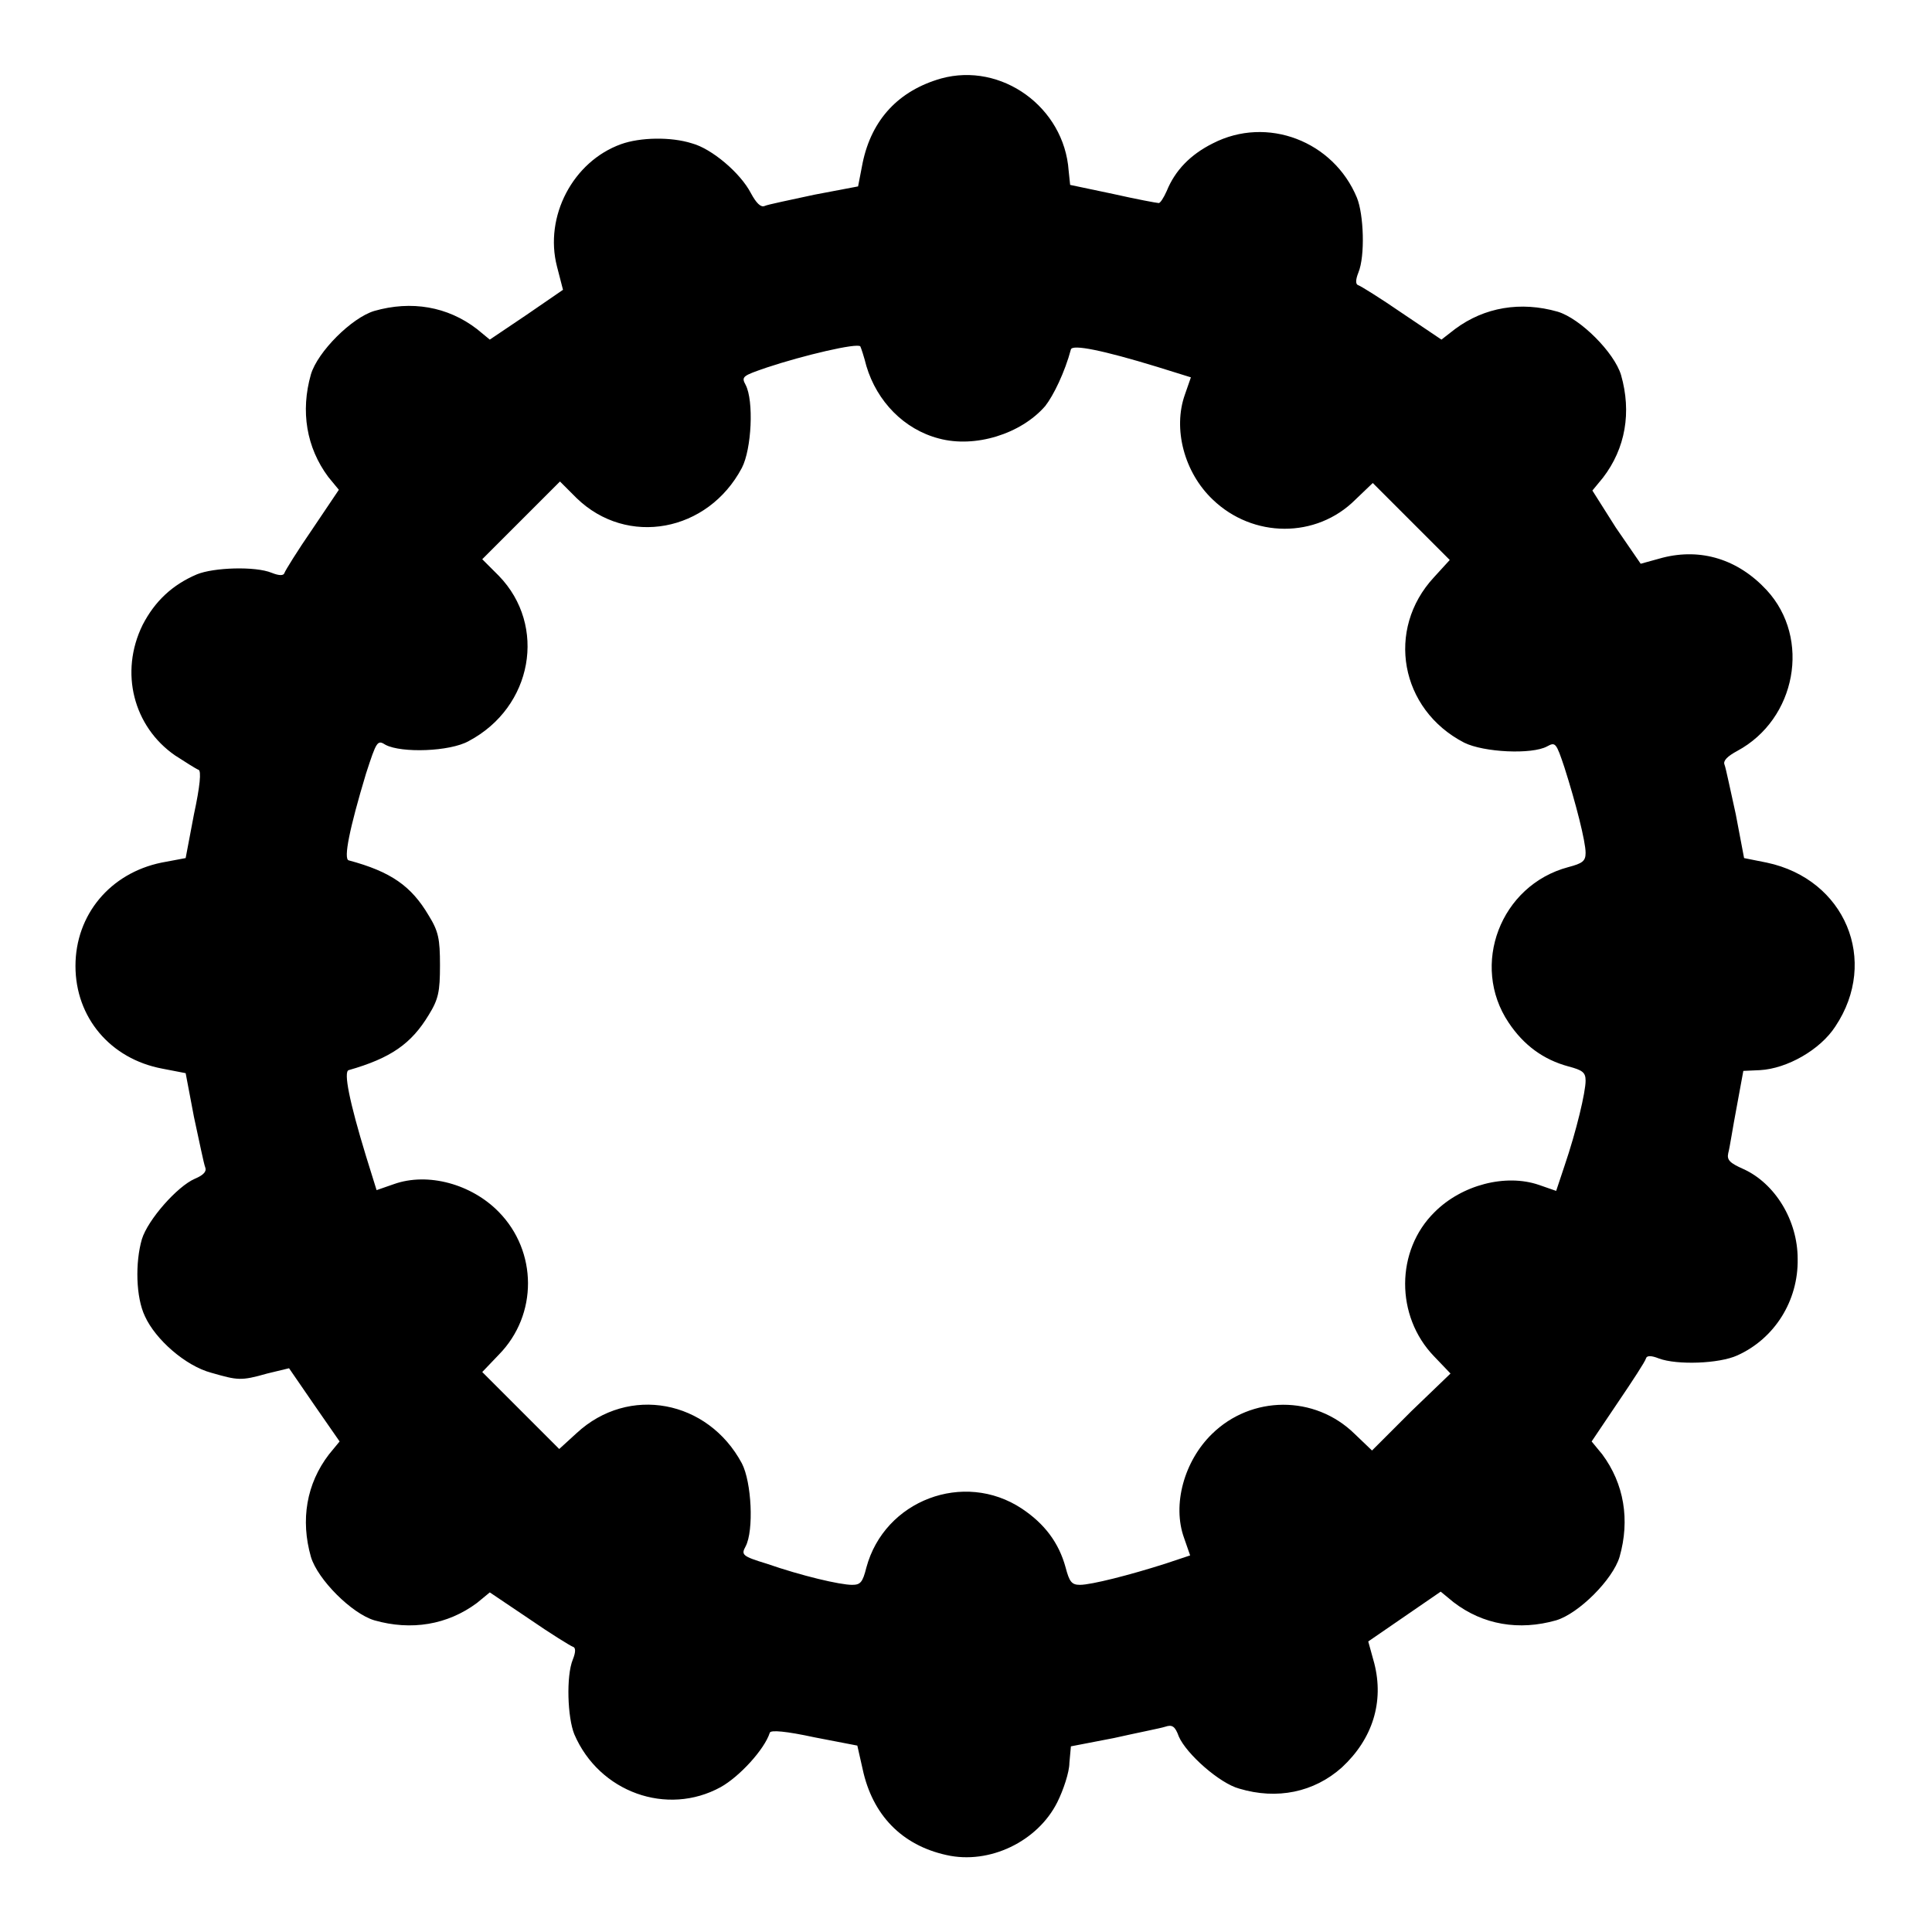 <?xml version="1.0" encoding="utf-8"?>
<!-- Svg Vector Icons : http://www.onlinewebfonts.com/icon -->
<!DOCTYPE svg PUBLIC "-//W3C//DTD SVG 1.1//EN" "http://www.w3.org/Graphics/SVG/1.1/DTD/svg11.dtd">
<svg version="1.1" xmlns="http://www.w3.org/2000/svg" xmlns:xlink="http://www.w3.org/1999/xlink" x="0px" y="0px" viewBox="0 0 256 256" enable-background="new 0 0 256 256" xml:space="preserve">
<g><g><g><path fill="#000000" d="M124.7,10.4c-5.6,1.6-9.2,5.4-10.4,11.2l-0.6,3.1l-5.8,1.1c-3.2,0.7-6.2,1.3-6.6,1.5c-0.5,0.2-1.1-0.4-1.8-1.7c-1.4-2.7-5.2-5.9-7.8-6.6c-2.8-0.9-6.9-0.8-9.4,0.1c-6.4,2.3-10.2,9.6-8.5,16.2l0.8,3.1l-4.8,3.3L64.9,45l-1.7-1.4c-3.9-3-8.7-3.8-13.6-2.4c-3,0.9-7.5,5.4-8.4,8.4c-1.4,4.9-0.6,9.7,2.3,13.6l1.4,1.7l-3.5,5.2c-2,2.9-3.6,5.5-3.7,5.8c-0.1,0.4-0.7,0.4-1.7,0c-2.2-0.9-7.7-0.7-9.9,0.2c-3.3,1.4-5.6,3.6-7.2,6.7c-3.1,6.3-1.2,13.5,4.3,17.3c1.4,0.9,2.8,1.8,3.1,1.9c0.4,0.1,0.2,2.2-0.6,5.9l-1.1,5.8l-3.2,0.6C14.6,115.7,10,121.2,10,128c0,6.8,4.6,12.3,11.5,13.6l3.1,0.6l1.1,5.8c0.7,3.2,1.3,6.2,1.5,6.7c0.2,0.5-0.2,1-1.4,1.5c-2.3,1-6.2,5.4-7,8c-0.9,3.1-0.8,7.7,0.4,10.2c1.4,3.1,5.4,6.6,8.8,7.5c3.5,1,3.9,1.1,7.4,0.1l2.9-0.7l3.3,4.8L45,191l-1.4,1.7c-3,3.9-3.8,8.7-2.4,13.6c0.9,3,5.4,7.5,8.4,8.4c4.9,1.4,9.7,0.6,13.6-2.3l1.7-1.4l5.2,3.5c2.9,2,5.5,3.6,5.8,3.7c0.4,0.1,0.4,0.7,0,1.7c-0.9,2.2-0.7,7.7,0.2,9.9c3.3,7.7,12.3,10.9,19.4,7c2.5-1.4,5.8-5,6.5-7.2c0.1-0.4,2.2-0.2,5.9,0.6l5.7,1.1l0.7,3.1c1.3,6.1,5.2,10.1,11.1,11.4c5.7,1.3,12.1-1.8,14.7-7c0.8-1.6,1.6-4,1.6-5.2l0.2-2.2l5.7-1.1c3.1-0.7,6.2-1.3,6.8-1.5c0.9-0.3,1.3-0.1,1.8,1.3c1,2.3,5.4,6.2,8,6.9c5,1.5,9.9,0.5,13.6-2.8c4.1-3.8,5.6-8.7,4.3-13.8l-0.8-2.9l4.8-3.3l4.8-3.3l1.7,1.4c3.9,3,8.7,3.8,13.6,2.4c3-0.9,7.5-5.4,8.4-8.4c1.4-4.9,0.6-9.7-2.3-13.6l-1.4-1.7l3.5-5.2c1.9-2.8,3.6-5.4,3.7-5.8c0.1-0.4,0.7-0.4,1.7,0c2.4,0.9,8,0.7,10.4-0.4c4.9-2.2,8.1-7.2,8-12.8c0-5.1-3-10-7.2-11.9c-1.8-0.8-2.2-1.2-2-2.1c0.2-0.7,0.6-3.4,1.1-6l0.9-4.9l2.2-0.1c3.6-0.2,8-2.7,10-5.8c5.8-8.7,1.3-19.5-9.1-21.7l-3-0.6l-1.1-5.8c-0.7-3.1-1.3-6.1-1.5-6.6c-0.2-0.5,0.4-1.1,1.7-1.8c7.8-4.2,9.8-14.9,3.9-21.3c-3.8-4.1-8.7-5.6-13.8-4.3l-2.9,0.8l-3.3-4.8L211,65l1.4-1.7c3-3.9,3.8-8.7,2.4-13.6c-0.9-3-5.4-7.5-8.4-8.4c-4.9-1.4-9.7-0.6-13.6,2.3L191,45l-5.2-3.5c-2.9-2-5.5-3.6-5.8-3.7c-0.4-0.1-0.4-0.7,0-1.7c0.9-2.2,0.7-7.7-0.2-9.9c-3.1-7.5-11.9-10.9-19.1-7.2c-3,1.5-5,3.6-6.1,6.3c-0.4,0.9-0.9,1.7-1.1,1.6c-0.2,0-2.9-0.5-6-1.2l-5.7-1.2l-0.2-1.9C141,14.2,132.7,8.2,124.7,10.4z M114.8,48.5c1.4,4.7,5,8.4,9.6,9.6c4.8,1.3,10.9-0.6,14.1-4.3c1.1-1.4,2.6-4.5,3.4-7.5c0.2-0.7,4.2,0.1,11.4,2.3l4.5,1.4l-0.8,2.3c-1.6,4.5-0.1,10.3,3.7,13.9c5.3,5.1,13.7,5.2,18.9,0l2.3-2.2l5.1,5.1l5.1,5.1l-2.1,2.3c-6.4,6.9-4.5,17.5,4,21.9c2.6,1.3,9,1.6,11,0.5c1.1-0.6,1.2-0.5,2.3,2.8c1.5,4.7,2.8,9.8,2.8,11.3c0,1.1-0.4,1.4-2.3,1.9c-9,2.4-13,13-7.9,20.6c2,3,4.6,4.9,7.9,5.8c1.9,0.5,2.3,0.8,2.3,1.9c0,1.5-1.2,6.6-2.8,11.3l-1.1,3.3l-2.3-0.8c-4.4-1.5-10.2,0-13.8,3.6c-5.2,5.1-5.2,13.8-0.1,19.1l2.2,2.3L187,187l-5.2,5.2l-2.3-2.2c-5.3-5.2-13.7-5.1-18.9,0c-3.7,3.6-5.3,9.4-3.7,13.8l0.8,2.3l-3.3,1.1c-4.7,1.5-9.8,2.8-11.3,2.8c-1.1,0-1.4-0.4-1.9-2.3c-0.9-3.3-2.8-5.8-5.8-7.8c-7.7-5.1-18.2-1.1-20.6,7.8c-0.5,2-0.8,2.3-1.9,2.3c-1.6,0-6.7-1.2-11.3-2.8c-3.3-1-3.4-1.2-2.8-2.3c1.1-2.1,0.8-8.5-0.5-11c-4.5-8.4-15-10.4-21.9-4l-2.3,2.1l-5.1-5.1l-5.1-5.1l2.2-2.3c5.2-5.3,5.1-13.7,0-18.9c-3.6-3.7-9.4-5.3-13.9-3.7l-2.3,0.8l-1.4-4.5c-2.2-7.2-3-11.2-2.3-11.4c5.6-1.6,8.3-3.5,10.6-7.3c1.3-2.1,1.5-3.1,1.5-6.6c0-3.5-0.2-4.5-1.5-6.6c-2.3-3.9-5-5.8-10.6-7.3c-0.7-0.2,0.1-4.2,2.3-11.5c1.4-4.3,1.5-4.5,2.6-3.8c2.1,1.1,8.5,0.9,11-0.5c8.5-4.5,10.4-15.3,4-21.9l-2.2-2.2L69,69l5.2-5.2l2.2,2.2c6.7,6.5,17.4,4.5,21.9-4c1.3-2.5,1.6-8.9,0.5-11c-0.6-1.1-0.4-1.2,2.8-2.3c4.8-1.6,12-3.3,12.4-2.8C114.1,46.1,114.5,47.3,114.8,48.5z"/></g></g></g>
</svg>